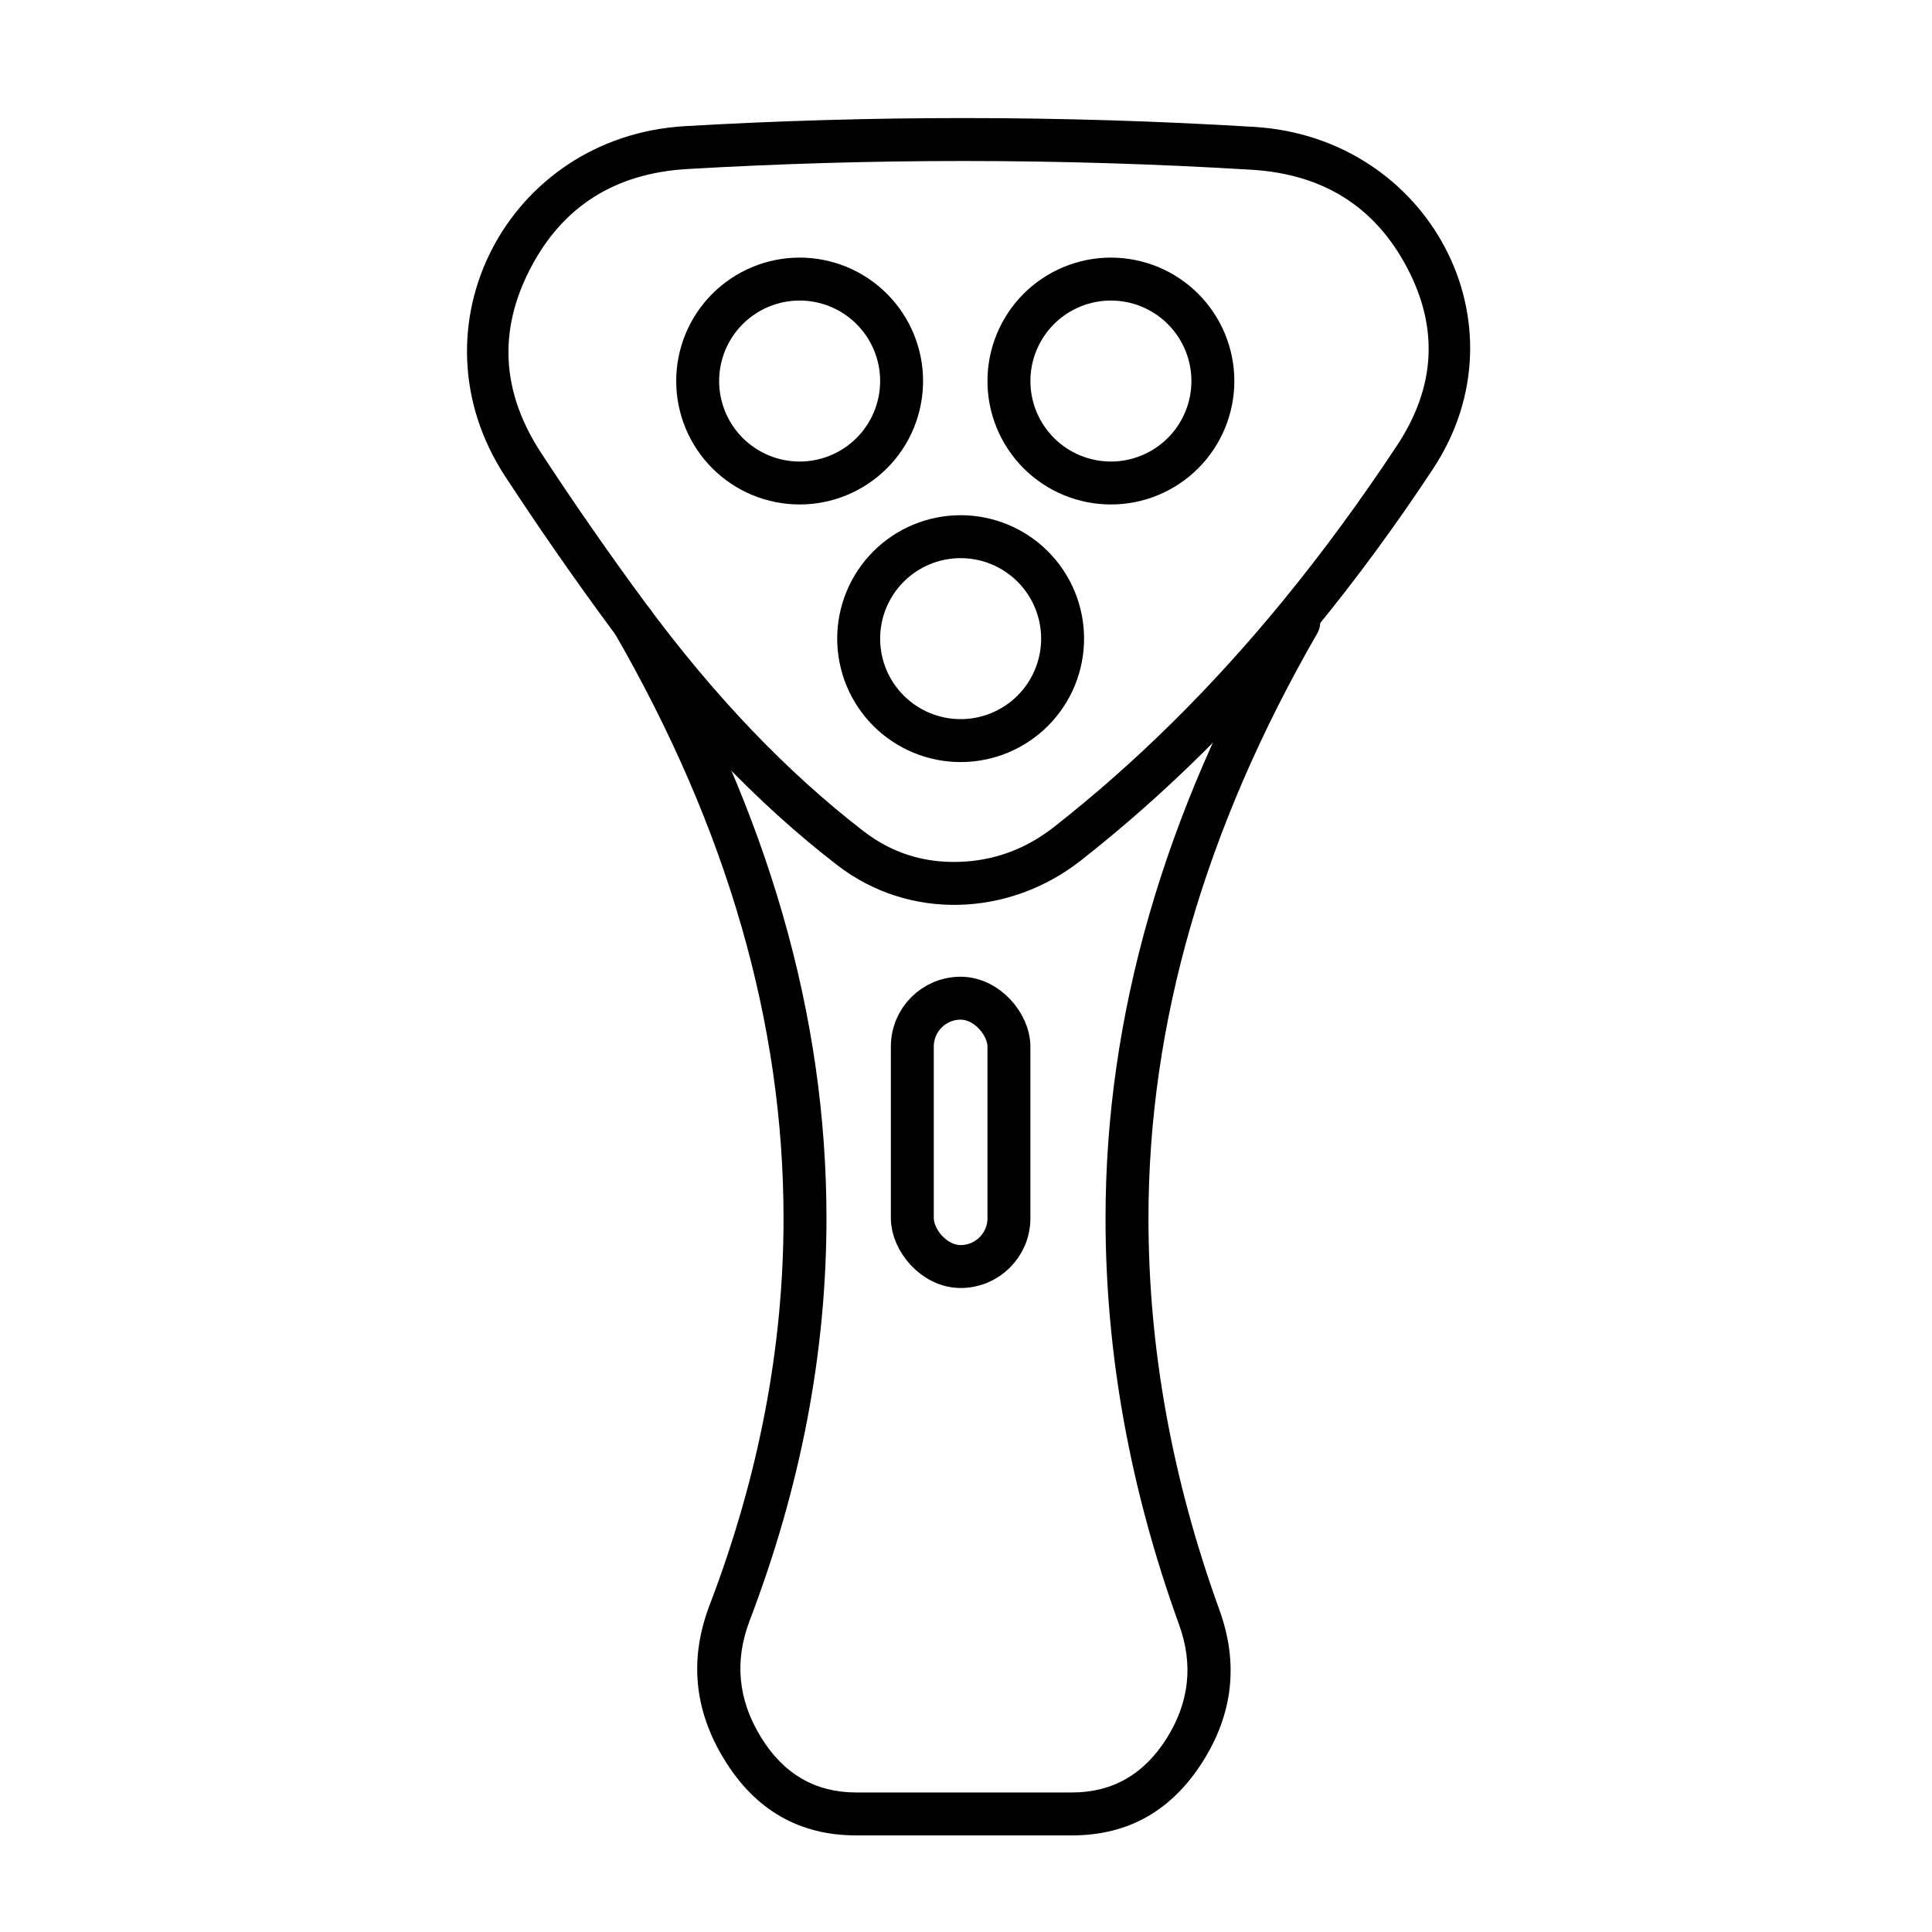 <svg viewBox="0 0 180 180" height="180" width="180" version="1.1" fill="none" xmlns:xlink="http://www.w3.org/1999/xlink" xmlns="http://www.w3.org/2000/svg"><defs><clipPath id="master_svg0_12663_057527"><rect rx="0" height="180" width="180" y="0" x="0"></rect></clipPath></defs><g clip-path="url(#master_svg0_12663_057527)"><g><g transform="matrix(1,0,0,-1,0,176)"><path fill-opacity="1" fill="#000000" fill-rule="evenodd" d="M47.066,131.617C37.988,145.49,47.27,163.285,63.822,164.247Q76.789,165,89.756,165Q103.308,165,116.861,164.177C133.08,163.192,142.455,145.855,133.499,132.297Q128.281,124.398,122.634,117.5Q112.423,105.026,100.691,95.822C94.022,90.591,84.743,90.209,78.027,95.38Q66.842,103.993,56.878,117.5Q51.799,124.385,47.066,131.617ZM50.413,133.807Q44.895,142.239,49.387,150.938Q53.892,159.663,64.054,160.253Q76.905,161,89.756,161Q103.187,161,116.618,160.184Q126.594,159.579,131.084,151.083Q135.543,142.647,130.161,134.502Q125.056,126.774,119.538,120.034Q109.607,107.901,98.222,98.97Q94.216,95.826,89.274,95.699Q84.335,95.571,80.468,98.549Q69.728,106.82,60.097,119.875Q55.084,126.669,50.413,133.807Z"></path></g><g><path fill-opacity="1" fill="#000000" fill-rule="evenodd" d="M60.733,57.002Q77,85.215,77,113.5Q77,132.253,69.846,150.982Q67.694,156.617,70.881,161.825Q74.048,167,79.771,167L99.873,167Q105.511,167,108.681,161.979Q111.868,156.93,109.853,151.366Q103,132.444,103,113.5Q103,85.215,119.267,57.001Q119.333,56.887,119.413,56.783Q119.493,56.679,119.585,56.586Q119.678,56.494,119.782,56.414Q119.886,56.334,119.999,56.268Q120.113,56.203,120.234,56.152Q120.355,56.102,120.482,56.068Q120.609,56.034,120.739,56.017Q120.869,56,121,56Q121.098,56,121.196,56.01Q121.294,56.019,121.39,56.038Q121.487,56.058,121.581,56.086Q121.675,56.115,121.765,56.152Q121.856,56.19,121.943,56.236Q122.029,56.282,122.111,56.337Q122.193,56.392,122.269,56.454Q122.345,56.516,122.414,56.586Q122.484,56.655,122.546,56.731Q122.608,56.807,122.663,56.889Q122.718,56.971,122.764,57.057Q122.81,57.144,122.848,57.235Q122.885,57.325,122.914,57.419Q122.942,57.513,122.962,57.61Q122.981,57.706,122.99,57.804Q123,57.902,123,58Q123,58.263,122.932,58.517Q122.864,58.771,122.733,58.999Q107,86.285,107,113.5Q107,131.742,113.614,150.004Q116.296,157.409,112.063,164.115Q107.717,171,99.873,171L79.771,171Q71.806,171,67.47,163.913Q63.255,157.027,66.109,149.555Q73,131.515,73,113.5Q73,86.285,57.268,58.999L57.267,58.999Q57.136,58.771,57.068,58.517Q57,58.263,57,58Q57,57.902,57.01,57.804Q57.019,57.706,57.038,57.61Q57.058,57.513,57.086,57.419Q57.115,57.325,57.152,57.235Q57.19,57.144,57.236,57.057Q57.282,56.971,57.337,56.889Q57.392,56.807,57.454,56.731Q57.516,56.655,57.586,56.586Q57.655,56.516,57.731,56.454Q57.807,56.392,57.889,56.337Q57.971,56.282,58.057,56.236Q58.144,56.19,58.235,56.152Q58.325,56.115,58.419,56.086Q58.513,56.058,58.61,56.038Q58.706,56.019,58.804,56.01Q58.902,56,59,56Q59.131,56,59.261,56.017Q59.391,56.034,59.518,56.068Q59.645,56.102,59.766,56.152Q59.887,56.203,60.001,56.268Q60.114,56.334,60.218,56.414Q60.322,56.494,60.415,56.586Q60.508,56.679,60.587,56.783Q60.667,56.887,60.733,57.001L60.733,57.002Z"></path></g><g><rect stroke-width="4" fill="none" stroke="#000000" stroke-opacity="1" fill-opacity="0" rx="4.5" height="25" width="9" y="93" x="85"></rect></g><g><g><path fill-opacity="1" fill="#000000" d="M86,35.5Q86,35.782,85.986,36.064Q85.972,36.346,85.945,36.627Q85.917,36.908,85.876,37.187Q85.834,37.467,85.779,37.743Q85.724,38.02,85.655,38.294Q85.587,38.568,85.505,38.838Q85.423,39.108,85.328,39.374Q85.233,39.64,85.125,39.901Q85.017,40.162,84.896,40.417Q84.775,40.672,84.642,40.921Q84.509,41.17,84.364,41.412Q84.219,41.654,84.062,41.889Q83.905,42.124,83.737,42.35Q83.569,42.577,83.39,42.796Q83.21,43.014,83.021,43.223Q82.831,43.432,82.632,43.632Q82.432,43.831,82.223,44.021Q82.014,44.21,81.796,44.39Q81.577,44.569,81.35,44.737Q81.124,44.905,80.889,45.062Q80.654,45.219,80.412,45.364Q80.17,45.509,79.921,45.642Q79.672,45.775,79.417,45.896Q79.162,46.017,78.901,46.125Q78.64,46.233,78.374,46.328Q78.108,46.423,77.838,46.505Q77.568,46.587,77.294,46.655Q77.02,46.724,76.743,46.779Q76.467,46.834,76.187,46.876Q75.908,46.917,75.627,46.945Q75.346,46.972,75.064,46.986Q74.782,47,74.5,47Q74.218,47,73.936,46.986Q73.654,46.972,73.373,46.945Q73.092,46.917,72.813,46.876Q72.533,46.834,72.256,46.779Q71.98,46.724,71.706,46.655Q71.432,46.587,71.162,46.505Q70.892,46.423,70.626,46.328Q70.36,46.233,70.099,46.125Q69.838,46.017,69.583,45.896Q69.328,45.775,69.079,45.642Q68.83,45.509,68.588,45.364Q68.346,45.219,68.111,45.062Q67.876,44.905,67.649,44.737Q67.423,44.569,67.204,44.39Q66.986,44.21,66.777,44.021Q66.568,43.831,66.368,43.632Q66.169,43.432,65.979,43.223Q65.789,43.014,65.61,42.796Q65.431,42.577,65.263,42.35Q65.095,42.124,64.938,41.889Q64.781,41.654,64.636,41.412Q64.491,41.17,64.358,40.921Q64.225,40.672,64.104,40.417Q63.983,40.162,63.875,39.901Q63.767,39.64,63.672,39.374Q63.577,39.108,63.495,38.838Q63.413,38.568,63.345,38.294Q63.276,38.02,63.221,37.743Q63.166,37.467,63.124,37.187Q63.083,36.908,63.055,36.627Q63.028,36.346,63.014,36.064Q63,35.782,63,35.5Q63,35.218,63.014,34.936Q63.028,34.654,63.055,34.373Q63.083,34.092,63.124,33.813Q63.166,33.533,63.221,33.256Q63.276,32.98,63.345,32.706Q63.413,32.432,63.495,32.162Q63.577,31.892,63.672,31.626Q63.767,31.36,63.875,31.099Q63.983,30.838,64.104,30.583Q64.225,30.328,64.358,30.079Q64.491,29.83,64.636,29.588Q64.781,29.346,64.938,29.111Q65.095,28.876,65.263,28.649Q65.431,28.423,65.61,28.204Q65.789,27.986,65.979,27.777Q66.169,27.568,66.368,27.368Q66.568,27.169,66.777,26.979Q66.986,26.789,67.204,26.61Q67.423,26.431,67.649,26.263Q67.876,26.095,68.111,25.938Q68.346,25.781,68.588,25.636Q68.83,25.491,69.079,25.358Q69.328,25.225,69.583,25.104Q69.838,24.983,70.099,24.875Q70.36,24.767,70.626,24.672Q70.892,24.577,71.162,24.495Q71.432,24.413,71.706,24.345Q71.98,24.276,72.256,24.221Q72.533,24.166,72.813,24.124Q73.092,24.083,73.373,24.055Q73.654,24.028,73.936,24.014Q74.218,24,74.5,24Q74.782,24,75.064,24.014Q75.346,24.028,75.627,24.055Q75.908,24.083,76.187,24.124Q76.467,24.166,76.743,24.221Q77.02,24.276,77.294,24.345Q77.568,24.413,77.838,24.495Q78.108,24.577,78.374,24.672Q78.64,24.767,78.901,24.875Q79.162,24.983,79.417,25.104Q79.672,25.225,79.921,25.358Q80.17,25.491,80.412,25.636Q80.654,25.781,80.889,25.938Q81.124,26.095,81.35,26.263Q81.577,26.431,81.796,26.61Q82.014,26.789,82.223,26.979Q82.432,27.169,82.632,27.368Q82.831,27.568,83.021,27.777Q83.21,27.986,83.39,28.204Q83.569,28.423,83.737,28.649Q83.905,28.876,84.062,29.111Q84.219,29.346,84.364,29.588Q84.509,29.83,84.642,30.079Q84.775,30.328,84.896,30.583Q85.017,30.838,85.125,31.099Q85.233,31.36,85.328,31.626Q85.423,31.892,85.505,32.162Q85.587,32.432,85.655,32.706Q85.724,32.98,85.779,33.256Q85.834,33.533,85.876,33.813Q85.917,34.092,85.945,34.373Q85.972,34.654,85.986,34.936Q86,35.218,86,35.5ZM82,35.5Q82,35.316,81.991,35.132Q81.982,34.948,81.964,34.765Q81.946,34.582,81.919,34.4Q81.892,34.217,81.856,34.037Q81.82,33.856,81.775,33.678Q81.731,33.499,81.677,33.323Q81.624,33.147,81.562,32.973Q81.5,32.8,81.429,32.63Q81.359,32.46,81.28,32.293Q81.201,32.127,81.114,31.965Q81.028,31.802,80.933,31.644Q80.838,31.486,80.736,31.333Q80.634,31.18,80.524,31.032Q80.414,30.884,80.298,30.742Q80.181,30.6,80.057,30.463Q79.933,30.327,79.803,30.197Q79.673,30.067,79.537,29.943Q79.4,29.819,79.258,29.702Q79.116,29.586,78.968,29.476Q78.82,29.366,78.667,29.264Q78.514,29.162,78.356,29.067Q78.198,28.972,78.035,28.886Q77.873,28.799,77.707,28.72Q77.54,28.641,77.37,28.571Q77.2,28.5,77.027,28.438Q76.853,28.376,76.677,28.323Q76.501,28.27,76.322,28.225Q76.144,28.18,75.963,28.144Q75.783,28.108,75.6,28.081Q75.418,28.054,75.235,28.036Q75.052,28.018,74.868,28.009Q74.684,28,74.5,28Q74.316,28,74.132,28.009Q73.948,28.018,73.765,28.036Q73.582,28.054,73.4,28.081Q73.217,28.108,73.037,28.144Q72.856,28.18,72.678,28.225Q72.499,28.27,72.323,28.323Q72.147,28.376,71.973,28.438Q71.8,28.5,71.63,28.571Q71.46,28.641,71.293,28.72Q71.127,28.799,70.965,28.886Q70.802,28.972,70.644,29.067Q70.486,29.162,70.333,29.264Q70.18,29.366,70.032,29.476Q69.884,29.586,69.742,29.702Q69.6,29.819,69.463,29.943Q69.327,30.067,69.197,30.197Q69.067,30.327,68.943,30.463Q68.819,30.6,68.702,30.742Q68.586,30.884,68.476,31.032Q68.366,31.18,68.264,31.333Q68.162,31.486,68.067,31.644Q67.972,31.802,67.886,31.965Q67.799,32.127,67.72,32.293Q67.641,32.46,67.571,32.63Q67.5,32.8,67.438,32.973Q67.376,33.147,67.323,33.323Q67.269,33.499,67.225,33.678Q67.18,33.856,67.144,34.037Q67.108,34.217,67.081,34.4Q67.054,34.582,67.036,34.765Q67.018,34.948,67.009,35.132Q67,35.316,67,35.5Q67,35.684,67.009,35.868Q67.018,36.052,67.036,36.235Q67.054,36.418,67.081,36.6Q67.108,36.783,67.144,36.963Q67.18,37.144,67.225,37.322Q67.269,37.501,67.323,37.677Q67.376,37.853,67.438,38.027Q67.5,38.2,67.571,38.37Q67.641,38.54,67.72,38.707Q67.799,38.873,67.886,39.035Q67.972,39.198,68.067,39.356Q68.162,39.514,68.264,39.667Q68.366,39.82,68.476,39.968Q68.586,40.116,68.702,40.258Q68.819,40.4,68.943,40.537Q69.067,40.673,69.197,40.803Q69.327,40.933,69.463,41.057Q69.6,41.181,69.742,41.298Q69.884,41.414,70.032,41.524Q70.18,41.634,70.333,41.736Q70.486,41.838,70.644,41.933Q70.802,42.028,70.965,42.114Q71.127,42.201,71.293,42.28Q71.46,42.359,71.63,42.429Q71.8,42.5,71.973,42.562Q72.147,42.624,72.323,42.677Q72.499,42.73,72.678,42.775Q72.856,42.82,73.037,42.856Q73.217,42.892,73.4,42.919Q73.582,42.946,73.765,42.964Q73.948,42.982,74.132,42.991Q74.316,43,74.5,43Q74.684,43,74.868,42.991Q75.052,42.982,75.235,42.964Q75.418,42.946,75.6,42.919Q75.783,42.892,75.963,42.856Q76.144,42.82,76.322,42.775Q76.501,42.73,76.677,42.677Q76.853,42.624,77.027,42.562Q77.2,42.5,77.37,42.429Q77.54,42.359,77.707,42.28Q77.873,42.201,78.035,42.114Q78.198,42.028,78.356,41.933Q78.514,41.838,78.667,41.736Q78.82,41.634,78.968,41.524Q79.116,41.414,79.258,41.298Q79.4,41.181,79.537,41.057Q79.673,40.933,79.803,40.803Q79.933,40.673,80.057,40.537Q80.181,40.4,80.298,40.258Q80.414,40.116,80.524,39.968Q80.634,39.82,80.736,39.667Q80.838,39.514,80.933,39.356Q81.028,39.198,81.114,39.035Q81.201,38.873,81.28,38.707Q81.359,38.54,81.429,38.37Q81.5,38.2,81.562,38.027Q81.624,37.853,81.677,37.677Q81.731,37.501,81.775,37.322Q81.82,37.144,81.856,36.963Q81.892,36.783,81.919,36.6Q81.946,36.418,81.964,36.235Q81.982,36.052,81.991,35.868Q82,35.684,82,35.5Z"></path></g><g><path fill-opacity="1" fill="#000000" d="M115,35.5Q115,35.782,114.986,36.064Q114.972,36.346,114.945,36.627Q114.917,36.908,114.876,37.187Q114.834,37.467,114.779,37.743Q114.724,38.02,114.655,38.294Q114.587,38.568,114.505,38.838Q114.423,39.108,114.328,39.374Q114.233,39.64,114.125,39.901Q114.017,40.162,113.896,40.417Q113.775,40.672,113.642,40.921Q113.509,41.17,113.364,41.412Q113.219,41.654,113.062,41.889Q112.905,42.124,112.737,42.35Q112.569,42.577,112.39,42.796Q112.21,43.014,112.021,43.223Q111.831,43.432,111.632,43.632Q111.432,43.831,111.223,44.021Q111.014,44.21,110.796,44.39Q110.577,44.569,110.35,44.737Q110.124,44.905,109.889,45.062Q109.654,45.219,109.412,45.364Q109.17,45.509,108.921,45.642Q108.672,45.775,108.417,45.896Q108.162,46.017,107.901,46.125Q107.64,46.233,107.374,46.328Q107.108,46.423,106.838,46.505Q106.568,46.587,106.294,46.655Q106.02,46.724,105.743,46.779Q105.467,46.834,105.187,46.876Q104.908,46.917,104.627,46.945Q104.346,46.972,104.064,46.986Q103.782,47,103.5,47Q103.218,47,102.936,46.986Q102.654,46.972,102.373,46.945Q102.092,46.917,101.813,46.876Q101.533,46.834,101.256,46.779Q100.98,46.724,100.706,46.655Q100.432,46.587,100.162,46.505Q99.892,46.423,99.626,46.328Q99.36,46.233,99.099,46.125Q98.838,46.017,98.583,45.896Q98.328,45.775,98.079,45.642Q97.83,45.509,97.588,45.364Q97.346,45.219,97.111,45.062Q96.876,44.905,96.649,44.737Q96.423,44.569,96.204,44.39Q95.986,44.21,95.777,44.021Q95.568,43.831,95.368,43.632Q95.169,43.432,94.979,43.223Q94.789,43.014,94.61,42.796Q94.431,42.577,94.263,42.35Q94.095,42.124,93.938,41.889Q93.781,41.654,93.636,41.412Q93.491,41.17,93.358,40.921Q93.225,40.672,93.104,40.417Q92.983,40.162,92.875,39.901Q92.767,39.64,92.672,39.374Q92.577,39.108,92.495,38.838Q92.413,38.568,92.345,38.294Q92.276,38.02,92.221,37.743Q92.166,37.467,92.124,37.187Q92.083,36.908,92.055,36.627Q92.028,36.346,92.014,36.064Q92,35.782,92,35.5Q92,35.218,92.014,34.936Q92.028,34.654,92.055,34.373Q92.083,34.092,92.124,33.813Q92.166,33.533,92.221,33.256Q92.276,32.98,92.345,32.706Q92.413,32.432,92.495,32.162Q92.577,31.892,92.672,31.626Q92.767,31.36,92.875,31.099Q92.983,30.838,93.104,30.583Q93.225,30.328,93.358,30.079Q93.491,29.83,93.636,29.588Q93.781,29.346,93.938,29.111Q94.095,28.876,94.263,28.649Q94.431,28.423,94.61,28.204Q94.789,27.986,94.979,27.777Q95.169,27.568,95.368,27.368Q95.568,27.169,95.777,26.979Q95.986,26.789,96.204,26.61Q96.423,26.431,96.649,26.263Q96.876,26.095,97.111,25.938Q97.346,25.781,97.588,25.636Q97.83,25.491,98.079,25.358Q98.328,25.225,98.583,25.104Q98.838,24.983,99.099,24.875Q99.36,24.767,99.626,24.672Q99.892,24.577,100.162,24.495Q100.432,24.413,100.706,24.345Q100.98,24.276,101.256,24.221Q101.533,24.166,101.813,24.124Q102.092,24.083,102.373,24.055Q102.654,24.028,102.936,24.014Q103.218,24,103.5,24Q103.782,24,104.064,24.014Q104.346,24.028,104.627,24.055Q104.908,24.083,105.187,24.124Q105.467,24.166,105.743,24.221Q106.02,24.276,106.294,24.345Q106.568,24.413,106.838,24.495Q107.108,24.577,107.374,24.672Q107.64,24.767,107.901,24.875Q108.162,24.983,108.417,25.104Q108.672,25.225,108.921,25.358Q109.17,25.491,109.412,25.636Q109.654,25.781,109.889,25.938Q110.124,26.095,110.35,26.263Q110.577,26.431,110.796,26.61Q111.014,26.789,111.223,26.979Q111.432,27.169,111.632,27.368Q111.831,27.568,112.021,27.777Q112.21,27.986,112.39,28.204Q112.569,28.423,112.737,28.649Q112.905,28.876,113.062,29.111Q113.219,29.346,113.364,29.588Q113.509,29.83,113.642,30.079Q113.775,30.328,113.896,30.583Q114.017,30.838,114.125,31.099Q114.233,31.36,114.328,31.626Q114.423,31.892,114.505,32.162Q114.587,32.432,114.655,32.706Q114.724,32.98,114.779,33.256Q114.834,33.533,114.876,33.813Q114.917,34.092,114.945,34.373Q114.972,34.654,114.986,34.936Q115,35.218,115,35.5ZM111,35.5Q111,35.316,110.991,35.132Q110.982,34.948,110.964,34.765Q110.946,34.582,110.919,34.4Q110.892,34.217,110.856,34.037Q110.82,33.856,110.775,33.678Q110.731,33.499,110.677,33.323Q110.624,33.147,110.562,32.973Q110.5,32.8,110.429,32.63Q110.359,32.46,110.28,32.293Q110.201,32.127,110.114,31.965Q110.028,31.802,109.933,31.644Q109.838,31.486,109.736,31.333Q109.634,31.18,109.524,31.032Q109.414,30.884,109.298,30.742Q109.181,30.6,109.057,30.463Q108.933,30.327,108.803,30.197Q108.673,30.067,108.537,29.943Q108.4,29.819,108.258,29.702Q108.116,29.586,107.968,29.476Q107.82,29.366,107.667,29.264Q107.514,29.162,107.356,29.067Q107.198,28.972,107.035,28.886Q106.873,28.799,106.707,28.72Q106.54,28.641,106.37,28.571Q106.2,28.5,106.027,28.438Q105.853,28.376,105.677,28.323Q105.501,28.27,105.322,28.225Q105.144,28.18,104.963,28.144Q104.783,28.108,104.6,28.081Q104.418,28.054,104.235,28.036Q104.052,28.018,103.868,28.009Q103.684,28,103.5,28Q103.316,28,103.132,28.009Q102.948,28.018,102.765,28.036Q102.582,28.054,102.4,28.081Q102.217,28.108,102.037,28.144Q101.856,28.18,101.678,28.225Q101.499,28.27,101.323,28.323Q101.147,28.376,100.973,28.438Q100.8,28.5,100.63,28.571Q100.46,28.641,100.293,28.72Q100.127,28.799,99.965,28.886Q99.802,28.972,99.644,29.067Q99.486,29.162,99.333,29.264Q99.18,29.366,99.032,29.476Q98.884,29.586,98.742,29.702Q98.6,29.819,98.463,29.943Q98.327,30.067,98.197,30.197Q98.067,30.327,97.943,30.463Q97.819,30.6,97.702,30.742Q97.586,30.884,97.476,31.032Q97.366,31.18,97.264,31.333Q97.162,31.486,97.067,31.644Q96.972,31.802,96.886,31.965Q96.799,32.127,96.72,32.293Q96.641,32.46,96.571,32.63Q96.5,32.8,96.438,32.973Q96.376,33.147,96.323,33.323Q96.269,33.499,96.225,33.678Q96.18,33.856,96.144,34.037Q96.108,34.217,96.081,34.4Q96.054,34.582,96.036,34.765Q96.018,34.948,96.009,35.132Q96,35.316,96,35.5Q96,35.684,96.009,35.868Q96.018,36.052,96.036,36.235Q96.054,36.418,96.081,36.6Q96.108,36.783,96.144,36.963Q96.18,37.144,96.225,37.322Q96.269,37.501,96.323,37.677Q96.376,37.853,96.438,38.027Q96.5,38.2,96.571,38.37Q96.641,38.54,96.72,38.707Q96.799,38.873,96.886,39.035Q96.972,39.198,97.067,39.356Q97.162,39.514,97.264,39.667Q97.366,39.82,97.476,39.968Q97.586,40.116,97.702,40.258Q97.819,40.4,97.943,40.537Q98.067,40.673,98.197,40.803Q98.327,40.933,98.463,41.057Q98.6,41.181,98.742,41.298Q98.884,41.414,99.032,41.524Q99.18,41.634,99.333,41.736Q99.486,41.838,99.644,41.933Q99.802,42.028,99.965,42.114Q100.127,42.201,100.293,42.28Q100.46,42.359,100.63,42.429Q100.8,42.5,100.973,42.562Q101.147,42.624,101.323,42.677Q101.499,42.73,101.678,42.775Q101.856,42.82,102.037,42.856Q102.217,42.892,102.4,42.919Q102.582,42.946,102.765,42.964Q102.948,42.982,103.132,42.991Q103.316,43,103.5,43Q103.684,43,103.868,42.991Q104.052,42.982,104.235,42.964Q104.418,42.946,104.6,42.919Q104.783,42.892,104.963,42.856Q105.144,42.82,105.322,42.775Q105.501,42.73,105.677,42.677Q105.853,42.624,106.027,42.562Q106.2,42.5,106.37,42.429Q106.54,42.359,106.707,42.28Q106.873,42.201,107.035,42.114Q107.198,42.028,107.356,41.933Q107.514,41.838,107.667,41.736Q107.82,41.634,107.968,41.524Q108.116,41.414,108.258,41.298Q108.4,41.181,108.537,41.057Q108.673,40.933,108.803,40.803Q108.933,40.673,109.057,40.537Q109.181,40.4,109.298,40.258Q109.414,40.116,109.524,39.968Q109.634,39.82,109.736,39.667Q109.838,39.514,109.933,39.356Q110.028,39.198,110.114,39.035Q110.201,38.873,110.28,38.707Q110.359,38.54,110.429,38.37Q110.5,38.2,110.562,38.027Q110.624,37.853,110.677,37.677Q110.731,37.501,110.775,37.322Q110.82,37.144,110.856,36.963Q110.892,36.783,110.919,36.6Q110.946,36.418,110.964,36.235Q110.982,36.052,110.991,35.868Q111,35.684,111,35.5Z"></path></g></g><g><path fill-opacity="1" fill="#000000" d="M101,59.5Q101,59.782,100.986,60.064Q100.972,60.346,100.945,60.627Q100.917,60.908,100.876,61.187Q100.834,61.467,100.779,61.743Q100.724,62.02,100.655,62.294Q100.587,62.568,100.505,62.838Q100.423,63.108,100.328,63.374Q100.233,63.64,100.125,63.901Q100.017,64.162,99.896,64.417Q99.775,64.672,99.642,64.921Q99.509,65.17,99.364,65.412Q99.219,65.654,99.062,65.889Q98.905,66.124,98.737,66.35Q98.569,66.577,98.39,66.796Q98.21,67.014,98.021,67.223Q97.831,67.432,97.632,67.632Q97.432,67.831,97.223,68.021Q97.014,68.21,96.796,68.39Q96.577,68.569,96.35,68.737Q96.124,68.905,95.889,69.062Q95.654,69.219,95.412,69.364Q95.17,69.509,94.921,69.642Q94.672,69.775,94.417,69.896Q94.162,70.017,93.901,70.125Q93.64,70.233,93.374,70.328Q93.108,70.423,92.838,70.505Q92.568,70.587,92.294,70.655Q92.02,70.724,91.743,70.779Q91.467,70.834,91.187,70.876Q90.908,70.917,90.627,70.945Q90.346,70.972,90.064,70.986Q89.782,71,89.5,71Q89.218,71,88.936,70.986Q88.654,70.972,88.373,70.945Q88.092,70.917,87.813,70.876Q87.533,70.834,87.256,70.779Q86.98,70.724,86.706,70.655Q86.432,70.587,86.162,70.505Q85.892,70.423,85.626,70.328Q85.36,70.233,85.099,70.125Q84.838,70.017,84.583,69.896Q84.328,69.775,84.079,69.642Q83.83,69.509,83.588,69.364Q83.346,69.219,83.111,69.062Q82.876,68.905,82.649,68.737Q82.423,68.569,82.204,68.39Q81.986,68.21,81.777,68.021Q81.568,67.831,81.368,67.632Q81.169,67.432,80.979,67.223Q80.789,67.014,80.61,66.796Q80.431,66.577,80.263,66.35Q80.095,66.124,79.938,65.889Q79.781,65.654,79.636,65.412Q79.491,65.17,79.358,64.921Q79.225,64.672,79.104,64.417Q78.983,64.162,78.875,63.901Q78.767,63.64,78.672,63.374Q78.577,63.108,78.495,62.838Q78.413,62.568,78.345,62.294Q78.276,62.02,78.221,61.743Q78.166,61.467,78.124,61.187Q78.083,60.908,78.055,60.627Q78.028,60.346,78.014,60.064Q78,59.782,78,59.5Q78,59.218,78.014,58.936Q78.028,58.654,78.055,58.373Q78.083,58.092,78.124,57.813Q78.166,57.533,78.221,57.256Q78.276,56.98,78.345,56.706Q78.413,56.432,78.495,56.162Q78.577,55.892,78.672,55.626Q78.767,55.36,78.875,55.099Q78.983,54.838,79.104,54.583Q79.225,54.328,79.358,54.079Q79.491,53.83,79.636,53.588Q79.781,53.346,79.938,53.111Q80.095,52.876,80.263,52.649Q80.431,52.423,80.61,52.204Q80.789,51.986,80.979,51.777Q81.169,51.568,81.368,51.368Q81.568,51.169,81.777,50.979Q81.986,50.789,82.204,50.61Q82.423,50.431,82.649,50.263Q82.876,50.095,83.111,49.938Q83.346,49.781,83.588,49.636Q83.83,49.491,84.079,49.358Q84.328,49.225,84.583,49.104Q84.838,48.983,85.099,48.875Q85.36,48.767,85.626,48.672Q85.892,48.577,86.162,48.495Q86.432,48.413,86.706,48.345Q86.98,48.276,87.256,48.221Q87.533,48.166,87.813,48.124Q88.092,48.083,88.373,48.055Q88.654,48.028,88.936,48.014Q89.218,48,89.5,48Q89.782,48,90.064,48.014Q90.346,48.028,90.627,48.055Q90.908,48.083,91.187,48.124Q91.467,48.166,91.743,48.221Q92.02,48.276,92.294,48.345Q92.568,48.413,92.838,48.495Q93.108,48.577,93.374,48.672Q93.64,48.767,93.901,48.875Q94.162,48.983,94.417,49.104Q94.672,49.225,94.921,49.358Q95.17,49.491,95.412,49.636Q95.654,49.781,95.889,49.938Q96.124,50.095,96.35,50.263Q96.577,50.431,96.796,50.61Q97.014,50.789,97.223,50.979Q97.432,51.169,97.632,51.368Q97.831,51.568,98.021,51.777Q98.21,51.986,98.39,52.204Q98.569,52.423,98.737,52.649Q98.905,52.876,99.062,53.111Q99.219,53.346,99.364,53.588Q99.509,53.83,99.642,54.079Q99.775,54.328,99.896,54.583Q100.017,54.838,100.125,55.099Q100.233,55.36,100.328,55.626Q100.423,55.892,100.505,56.162Q100.587,56.432,100.655,56.706Q100.724,56.98,100.779,57.256Q100.834,57.533,100.876,57.813Q100.917,58.092,100.945,58.373Q100.972,58.654,100.986,58.936Q101,59.218,101,59.5ZM97,59.5Q97,59.316,96.991,59.132Q96.982,58.948,96.964,58.765Q96.946,58.582,96.919,58.4Q96.892,58.217,96.856,58.037Q96.82,57.856,96.775,57.678Q96.731,57.499,96.677,57.323Q96.624,57.147,96.562,56.973Q96.5,56.8,96.429,56.63Q96.359,56.46,96.28,56.293Q96.201,56.127,96.114,55.965Q96.028,55.802,95.933,55.644Q95.838,55.486,95.736,55.333Q95.634,55.18,95.524,55.032Q95.414,54.884,95.298,54.742Q95.181,54.6,95.057,54.463Q94.933,54.327,94.803,54.197Q94.673,54.067,94.537,53.943Q94.4,53.819,94.258,53.702Q94.116,53.586,93.968,53.476Q93.82,53.366,93.667,53.264Q93.514,53.162,93.356,53.067Q93.198,52.972,93.035,52.886Q92.873,52.799,92.707,52.72Q92.54,52.641,92.37,52.571Q92.2,52.5,92.027,52.438Q91.853,52.376,91.677,52.323Q91.501,52.27,91.322,52.225Q91.144,52.18,90.963,52.144Q90.783,52.108,90.6,52.081Q90.418,52.054,90.235,52.036Q90.052,52.018,89.868,52.009Q89.684,52,89.5,52Q89.316,52,89.132,52.009Q88.948,52.018,88.765,52.036Q88.582,52.054,88.4,52.081Q88.217,52.108,88.037,52.144Q87.856,52.18,87.678,52.225Q87.499,52.27,87.323,52.323Q87.147,52.376,86.973,52.438Q86.8,52.5,86.63,52.571Q86.46,52.641,86.293,52.72Q86.127,52.799,85.965,52.886Q85.802,52.972,85.644,53.067Q85.486,53.162,85.333,53.264Q85.18,53.366,85.032,53.476Q84.884,53.586,84.742,53.702Q84.6,53.819,84.463,53.943Q84.327,54.067,84.197,54.197Q84.067,54.327,83.943,54.463Q83.819,54.6,83.702,54.742Q83.586,54.884,83.476,55.032Q83.366,55.18,83.264,55.333Q83.162,55.486,83.067,55.644Q82.972,55.802,82.886,55.965Q82.799,56.127,82.72,56.293Q82.641,56.46,82.571,56.63Q82.5,56.8,82.438,56.973Q82.376,57.147,82.323,57.323Q82.269,57.499,82.225,57.678Q82.18,57.856,82.144,58.037Q82.108,58.217,82.081,58.4Q82.054,58.582,82.036,58.765Q82.018,58.948,82.009,59.132Q82,59.316,82,59.5Q82,59.684,82.009,59.868Q82.018,60.052,82.036,60.235Q82.054,60.418,82.081,60.6Q82.108,60.783,82.144,60.963Q82.18,61.144,82.225,61.322Q82.269,61.501,82.323,61.677Q82.376,61.853,82.438,62.027Q82.5,62.2,82.571,62.37Q82.641,62.54,82.72,62.707Q82.799,62.873,82.886,63.035Q82.972,63.198,83.067,63.356Q83.162,63.514,83.264,63.667Q83.366,63.82,83.476,63.968Q83.586,64.116,83.702,64.258Q83.819,64.4,83.943,64.537Q84.067,64.673,84.197,64.803Q84.327,64.933,84.463,65.057Q84.6,65.181,84.742,65.298Q84.884,65.414,85.032,65.524Q85.18,65.634,85.333,65.736Q85.486,65.838,85.644,65.933Q85.802,66.028,85.965,66.114Q86.127,66.201,86.293,66.28Q86.46,66.359,86.63,66.429Q86.8,66.5,86.973,66.562Q87.147,66.624,87.323,66.677Q87.499,66.731,87.678,66.775Q87.856,66.82,88.037,66.856Q88.217,66.892,88.4,66.919Q88.582,66.946,88.765,66.964Q88.948,66.982,89.132,66.991Q89.316,67,89.5,67Q89.684,67,89.868,66.991Q90.052,66.982,90.235,66.964Q90.418,66.946,90.6,66.919Q90.783,66.892,90.963,66.856Q91.144,66.82,91.322,66.775Q91.501,66.731,91.677,66.677Q91.853,66.624,92.027,66.562Q92.2,66.5,92.37,66.429Q92.54,66.359,92.707,66.28Q92.873,66.201,93.035,66.114Q93.198,66.028,93.356,65.933Q93.514,65.838,93.667,65.736Q93.82,65.634,93.968,65.524Q94.116,65.414,94.258,65.298Q94.4,65.181,94.537,65.057Q94.673,64.933,94.803,64.803Q94.933,64.673,95.057,64.537Q95.181,64.4,95.298,64.258Q95.414,64.116,95.524,63.968Q95.634,63.82,95.736,63.667Q95.838,63.514,95.933,63.356Q96.028,63.198,96.114,63.035Q96.201,62.873,96.28,62.707Q96.359,62.54,96.429,62.37Q96.5,62.2,96.562,62.027Q96.624,61.853,96.677,61.677Q96.731,61.501,96.775,61.322Q96.82,61.144,96.856,60.963Q96.892,60.783,96.919,60.6Q96.946,60.418,96.964,60.235Q96.982,60.052,96.991,59.868Q97,59.684,97,59.5Z"></path></g></g></g></svg>